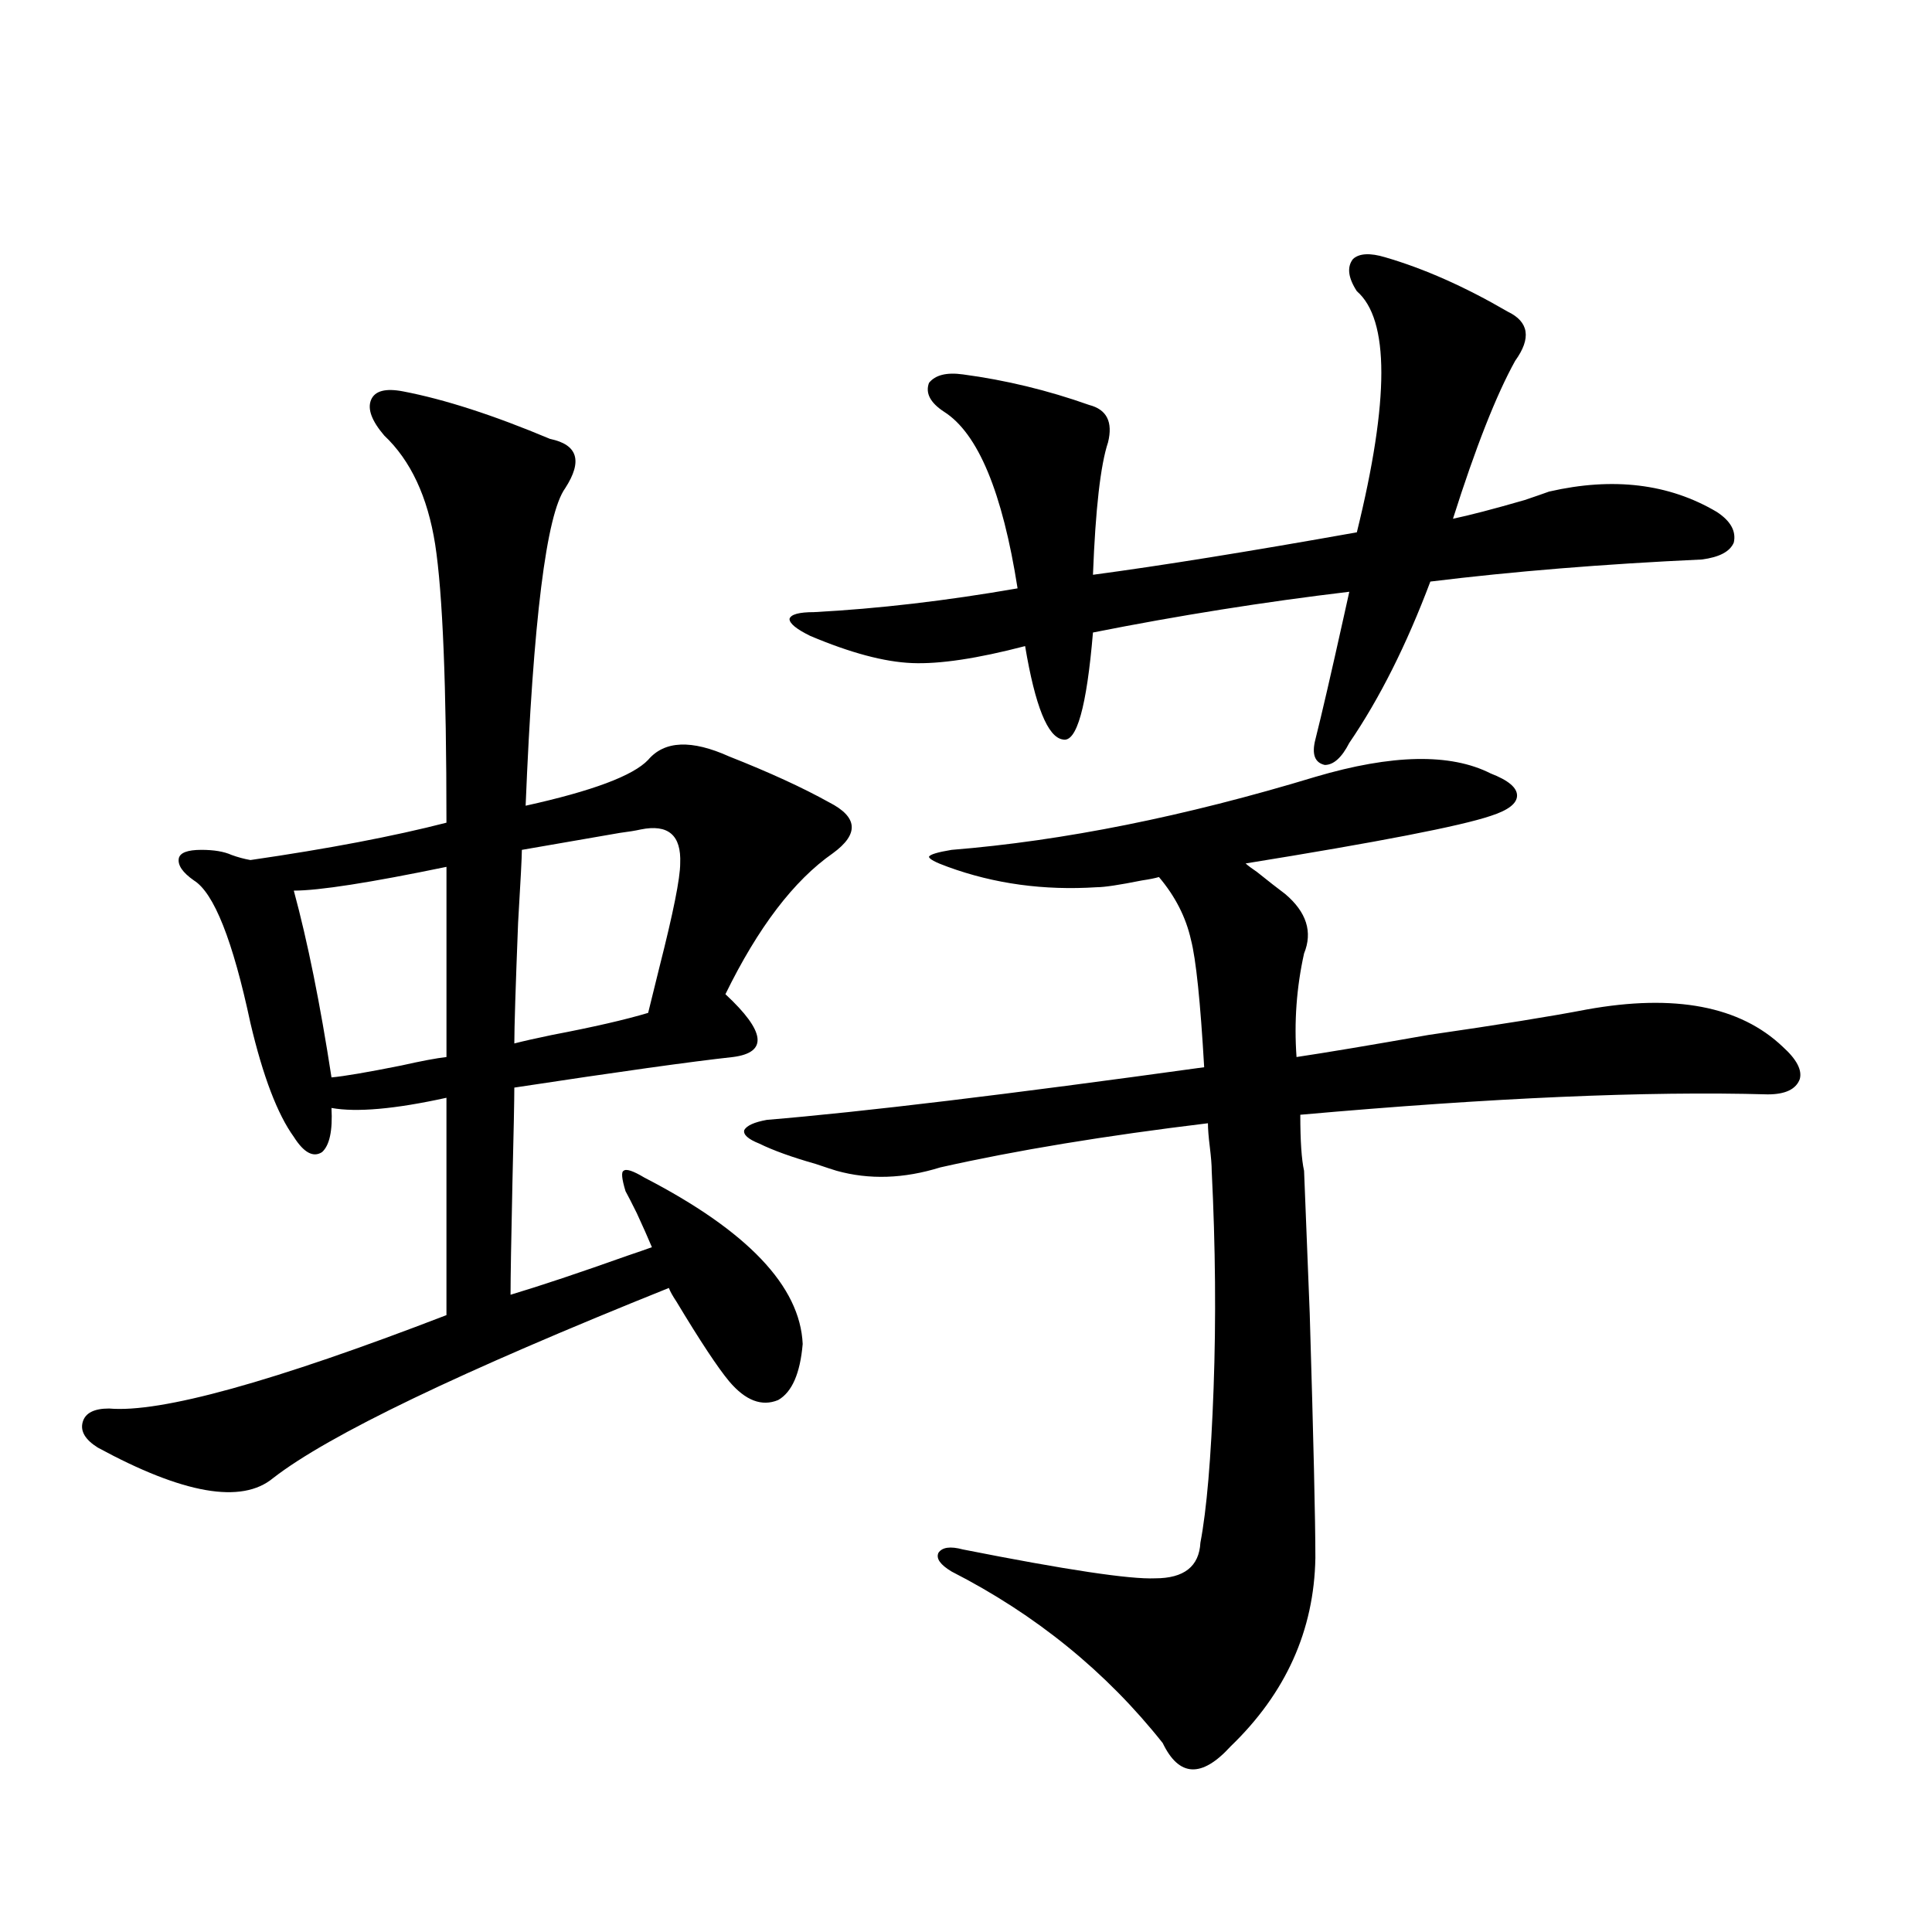 <?xml version="1.0" encoding="utf-8"?>
<!-- Generator: Adobe Illustrator 16.0.0, SVG Export Plug-In . SVG Version: 6.00 Build 0)  -->
<!DOCTYPE svg PUBLIC "-//W3C//DTD SVG 1.1//EN" "http://www.w3.org/Graphics/SVG/1.1/DTD/svg11.dtd">
<svg version="1.1" id="图层_1" xmlns="http://www.w3.org/2000/svg" xmlns:xlink="http://www.w3.org/1999/xlink" x="0px" y="0px"
	 width="1000px" height="1000px" viewBox="0 0 1000 1000" enable-background="new 0 0 1000 1000" xml:space="preserve">
<path d="M208.653,202.586c21.463,4.106,46.828,12.305,76.096,24.609c14.299,2.939,16.905,11.426,7.805,25.488
	c-9.756,13.486-16.585,68.267-20.487,164.355c34.466-7.607,55.608-15.518,63.413-23.73c8.445-9.956,22.438-10.547,41.95-1.758
	c20.808,8.213,38.048,16.123,51.706,23.73c14.954,7.622,15.609,16.411,1.951,26.367c-20.167,14.063-38.703,38.384-55.608,72.949
	c20.808,19.336,22.104,30.186,3.902,32.52c-21.463,2.349-59.19,7.622-113.168,15.82c0,6.455-0.335,22.852-0.976,49.219
	c-0.655,29.883-0.976,49.219-0.976,58.008c15.609-4.683,35.762-11.426,60.486-20.215c5.198-1.758,9.421-3.213,12.683-4.395
	c-1.951-4.683-4.558-10.547-7.805-17.578c-2.606-5.273-4.558-9.077-5.854-11.426c-1.951-6.44-2.286-9.956-0.976-10.547
	c1.296-1.167,4.878,0,10.731,3.516c53.322,27.549,80.639,56.25,81.949,86.133c-1.311,15.244-5.533,24.912-12.683,29.004
	c-8.46,3.516-16.92,0.303-25.365-9.668c-5.854-7.031-14.969-20.791-27.316-41.309c-1.951-2.925-3.262-5.273-3.902-7.031
	c-107.97,43.369-176.261,76.177-204.873,98.438c-16.265,13.486-46.508,8.213-90.729-15.82c-6.509-4.092-9.115-8.486-7.805-13.184
	c1.296-4.683,5.854-7.031,13.658-7.031c26.661,2.349,84.876-13.76,174.63-48.34v-112.5c-26.676,5.864-46.508,7.622-59.511,5.273
	c0.641,11.729-0.976,19.336-4.878,22.852c-4.558,2.939-9.436,0.303-14.634-7.91c-8.46-11.714-15.944-31.338-22.438-58.887
	c-9.115-42.764-18.871-67.373-29.268-73.828c-5.854-4.092-8.46-7.91-7.805-11.426c0.641-2.925,4.543-4.395,11.707-4.395
	c6.494,0,11.707,0.879,15.609,2.637c3.247,1.182,6.494,2.061,9.756,2.637c40.319-5.85,74.145-12.305,101.461-19.336
	c0-70.889-1.951-118.94-5.854-144.141c-3.902-24.609-12.683-43.354-26.341-56.25c-6.509-7.607-8.78-13.76-6.829-18.457
	C194.02,202.298,199.538,200.828,208.653,202.586z M231.092,448.68c-39.679,8.213-66.02,12.305-79.022,12.305
	c7.149,26.367,13.658,58.599,19.512,96.68c6.494-0.576,18.536-2.637,36.097-6.152c10.396-2.334,18.201-3.804,23.414-4.395V448.68z
	 M331.577,429.344c-2.606,0.591-6.188,1.182-10.731,1.758c-16.92,2.939-33.825,5.864-50.73,8.789c0,3.516-0.655,16.123-1.951,37.793
	c-1.311,33.398-1.951,54.204-1.951,62.402c4.543-1.167,11.052-2.637,19.512-4.395c21.463-4.092,38.048-7.91,49.755-11.426
	c1.296-5.273,3.247-13.184,5.854-23.73c7.149-28.125,10.731-45.991,10.731-53.613C352.705,432.283,345.876,426.419,331.577,429.344z
	 M393.039,591.941c-5.854-2.334-8.46-4.683-7.805-7.031c1.296-2.334,5.198-4.092,11.707-5.273
	c49.42-4.092,124.875-13.184,226.336-27.246c-1.951-33.975-4.237-55.947-6.829-65.918c-2.606-11.714-8.14-22.549-16.585-32.52
	c-1.951,0.591-4.878,1.182-8.78,1.758c-11.707,2.349-19.512,3.516-23.414,3.516c-27.316,1.758-53.017-1.758-77.071-10.547
	c-6.509-2.334-9.756-4.092-9.756-5.273c0.641-1.167,4.543-2.334,11.707-3.516c57.88-4.683,120.638-17.275,188.288-37.793
	c39.664-11.714,69.907-12.305,90.729-1.758c9.101,3.516,13.658,7.334,13.658,11.426c0,4.106-4.558,7.622-13.658,10.547
	c-15.609,5.273-57.895,13.486-126.826,24.609c1.296,1.182,3.247,2.637,5.854,4.395c5.854,4.697,10.731,8.501,14.634,11.426
	c11.052,9.38,14.299,19.639,9.756,30.762c-3.902,17.578-5.213,35.459-3.902,53.613c15.609-2.334,38.368-6.152,68.291-11.426
	c36.417-5.273,63.733-9.668,81.949-13.184c45.518-8.198,79.343-1.758,101.461,19.336c7.149,6.455,10.076,12.017,8.78,16.699
	c-1.951,5.273-7.484,7.91-16.585,7.91c-62.438-1.758-143.091,1.758-241.945,10.547c0,13.486,0.641,23.154,1.951,29.004
	c0.641,15.244,1.616,39.854,2.927,73.828c1.951,65.039,2.927,107.227,2.927,126.563c-0.655,37.491-15.289,70.011-43.901,97.559
	c-14.969,16.397-26.676,15.82-35.121-1.758c-29.268-36.914-65.699-66.508-109.266-88.77c-5.854-3.516-8.14-6.729-6.829-9.668
	c1.951-2.925,6.174-3.516,12.683-1.758c53.322,10.547,86.492,15.532,99.51,14.941c14.954,0,22.759-6.152,23.414-18.457
	c3.247-16.987,5.519-43.643,6.829-79.98c1.296-35.732,0.976-73.237-0.976-112.5c0-2.925-0.335-7.031-0.976-12.305
	c-0.655-5.273-0.976-9.365-0.976-12.305c-53.337,6.455-99.51,14.063-138.533,22.852c-18.871,5.864-36.752,6.455-53.657,1.758
	c-1.951-0.576-5.533-1.758-10.731-3.516C409.944,598.973,400.188,595.457,393.039,591.941z M716.934,133.152
	c20.152,5.864,41.295,15.244,63.413,28.125c11.052,5.273,12.348,13.774,3.902,25.488c-9.756,17.578-20.487,44.824-32.194,81.738
	c8.445-1.758,20.808-4.971,37.072-9.668c5.198-1.758,9.421-3.213,12.683-4.395c33.17-7.607,62.103-4.092,86.827,10.547
	c7.149,4.697,10.076,9.971,8.78,15.82c-1.951,4.697-7.484,7.622-16.585,8.789c-50.73,2.349-97.559,6.152-140.484,11.426
	c-12.362,32.822-26.341,60.645-41.95,83.496c-3.902,7.622-8.14,11.426-12.683,11.426c-5.213-1.167-6.829-5.562-4.878-13.184
	c3.247-12.881,8.125-33.975,14.634-63.281c1.296-5.85,2.271-10.244,2.927-13.184c-44.236,5.273-88.458,12.305-132.68,21.094
	c-3.262,38.672-8.46,57.129-15.609,55.371c-7.805-1.167-14.313-17.275-19.512-48.34c-24.725,6.455-44.236,9.38-58.535,8.789
	c-14.313-0.576-31.874-5.273-52.682-14.063c-7.164-3.516-10.731-6.44-10.731-8.789c0.641-2.334,4.878-3.516,12.683-3.516
	c33.17-1.758,68.291-5.85,105.363-12.305c-7.805-49.795-20.487-80.269-38.048-91.406c-7.164-4.683-9.756-9.668-7.805-14.941
	c3.247-4.092,9.101-5.562,17.561-4.395c22.104,2.939,43.901,8.213,65.364,15.82c9.101,2.349,12.348,8.789,9.756,19.336
	c-3.902,11.729-6.509,34.58-7.805,68.555c35.121-4.683,80.639-12.002,136.582-21.973c16.905-68.555,16.905-110.151,0-124.805
	c-4.558-7.031-5.213-12.593-1.951-16.699C703.596,131.106,709.129,130.818,716.934,133.152z"/>
</svg>
